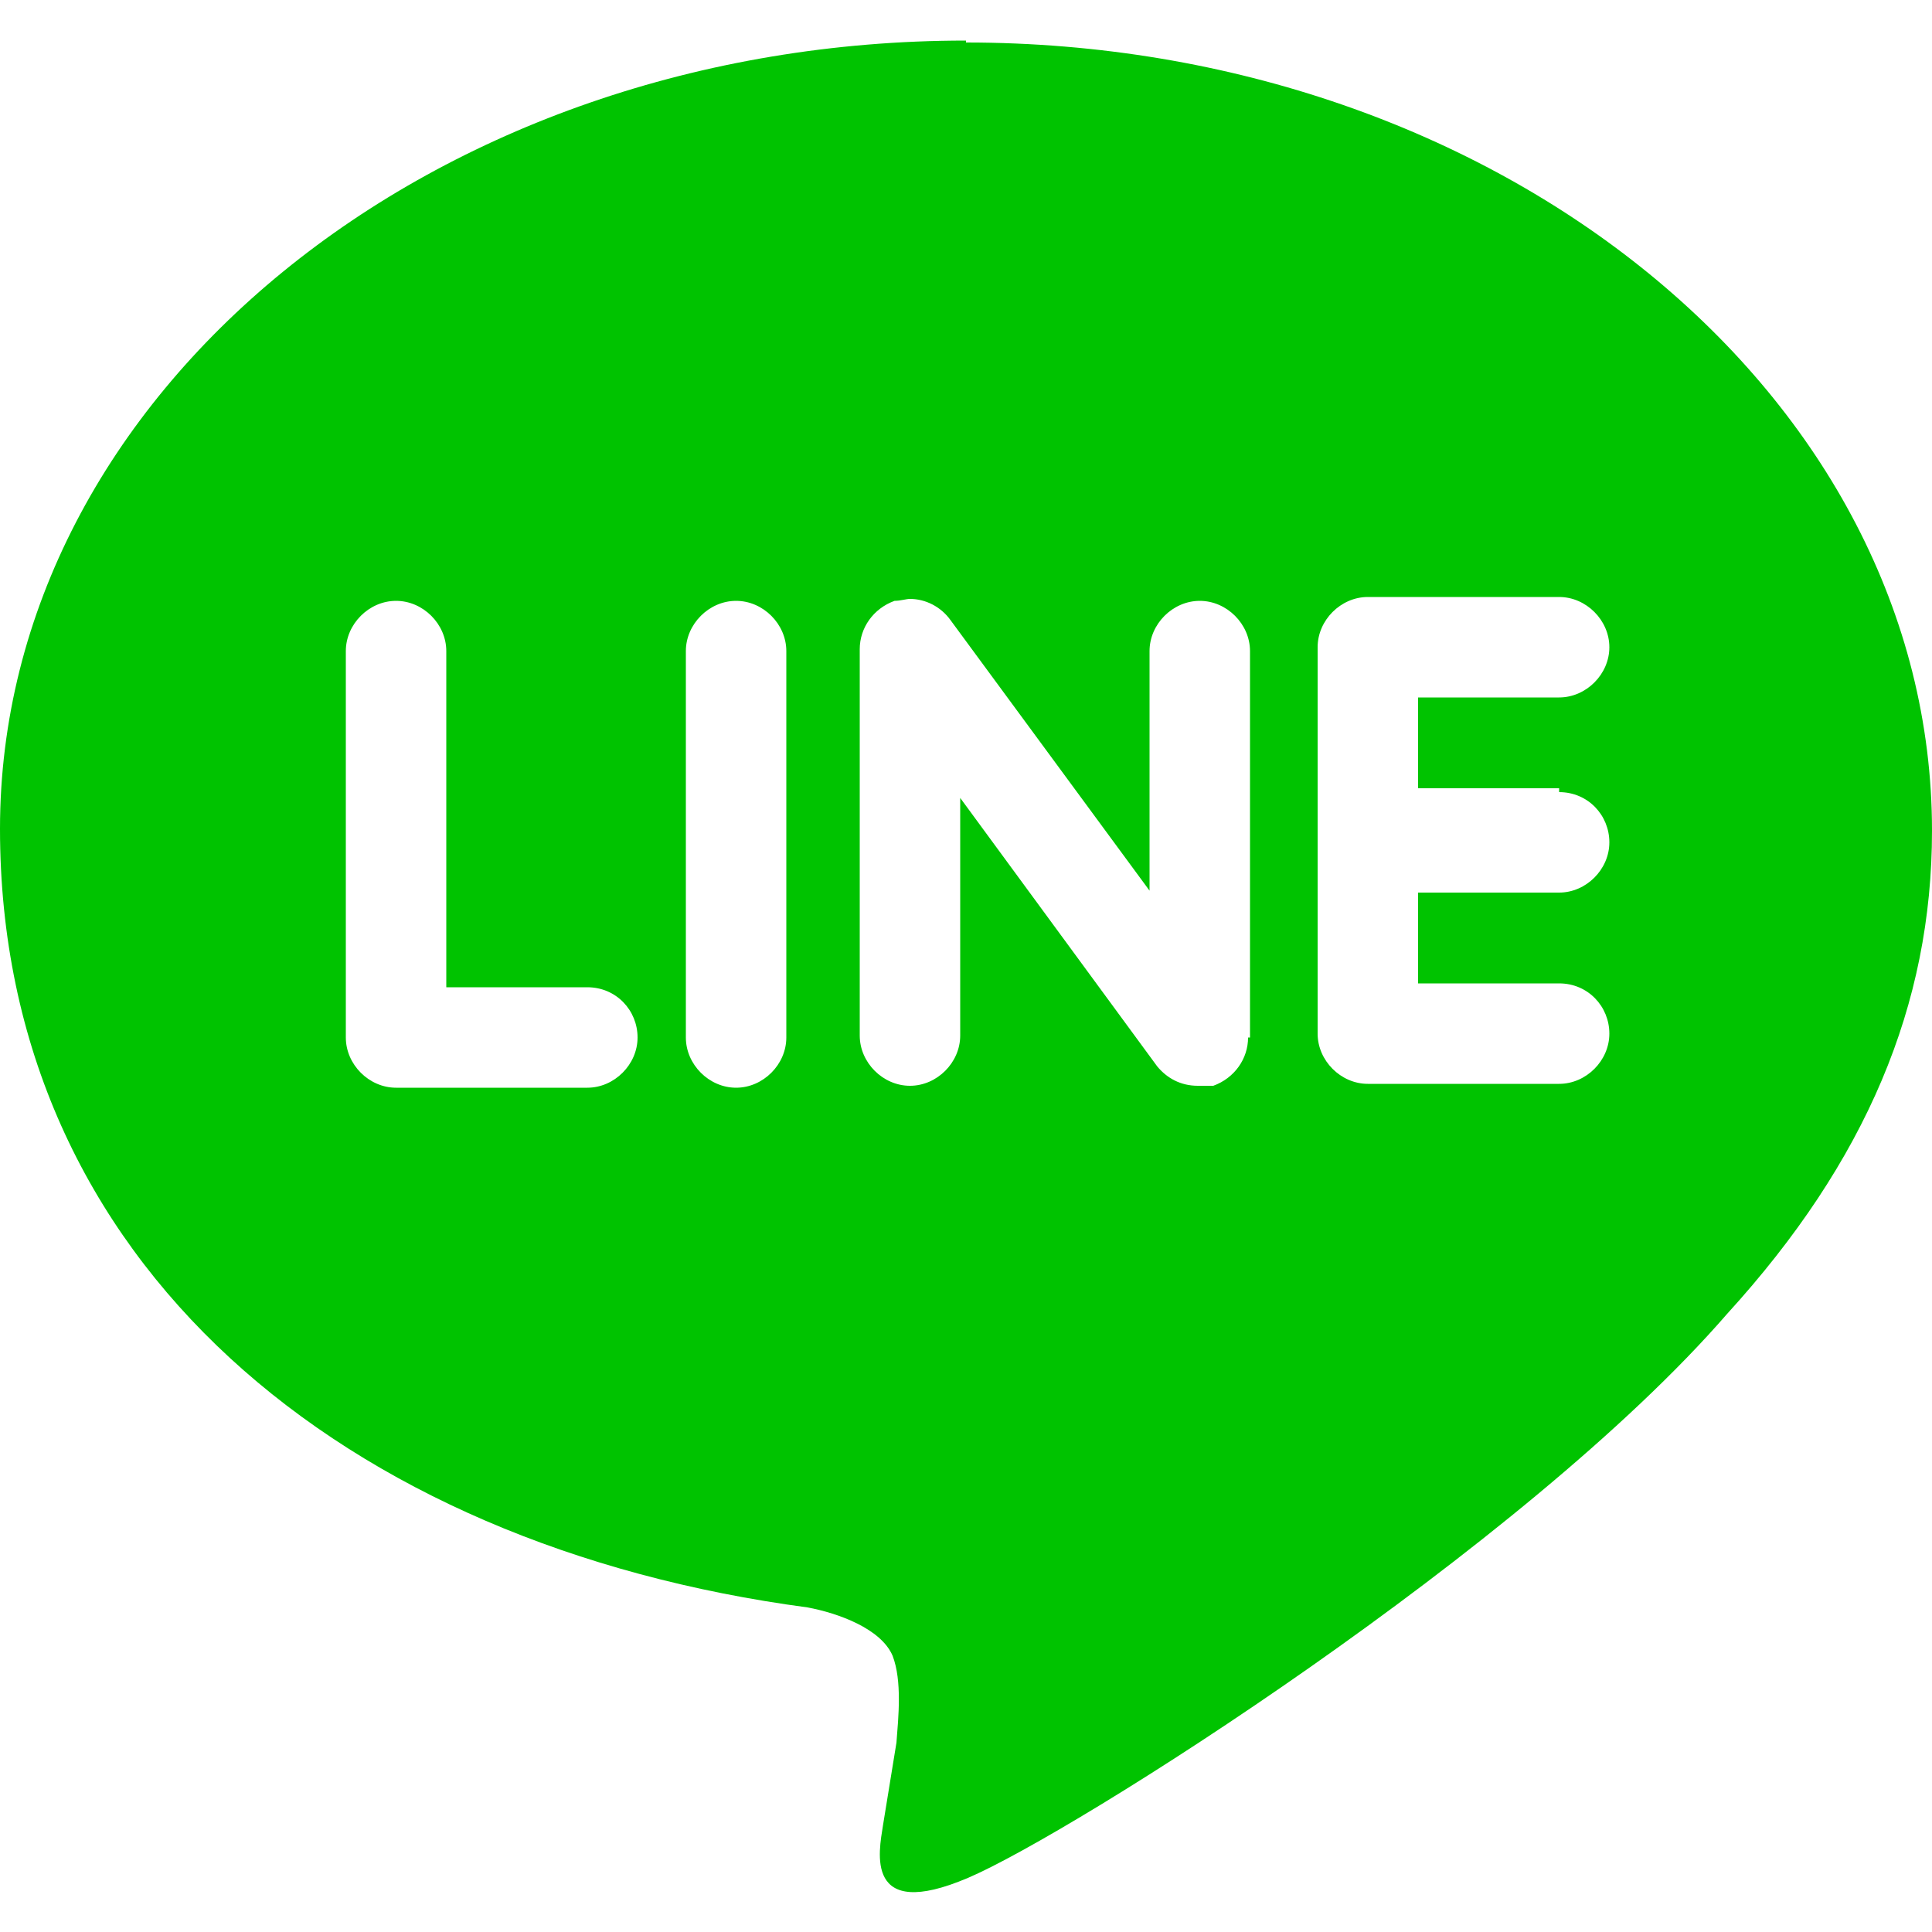 <?xml version="1.0" encoding="UTF-8"?>
<svg id="Bold" xmlns="http://www.w3.org/2000/svg" version="1.1" viewBox="0 0 100 100">
  <!-- Generator: Adobe Illustrator 29.6.1, SVG Export Plug-In . SVG Version: 2.1.1 Build 9)  -->
  <defs>
    <style>
      .st0 {
        fill: #00c300;
      }
    </style>
  </defs>
  <path class="st0" d="M50,2.1C22.4,2.1,0,20.4,0,42.9s17.8,37.1,41.8,40.3c1.6.3,3.8,1.1,4.4,2.5.5,1.3.3,3.2.2,4.5l-.7,4.3c-.2,1.3-1,5,4.4,2.7s28.8-17.1,39.3-29.2c7.2-7.9,10.6-16,10.6-25,0-22.5-22.4-40.8-50-40.8h0ZM30.4,56.3h-9.9c-1.4,0-2.6-1.2-2.6-2.6v-20c0-1.4,1.2-2.6,2.6-2.6s2.6,1.2,2.6,2.6v17.4h7.3c1.5,0,2.6,1.2,2.6,2.6s-1.2,2.6-2.6,2.6ZM40.7,53.7c0,1.4-1.2,2.6-2.6,2.6s-2.6-1.2-2.6-2.6v-20c0-1.4,1.2-2.6,2.6-2.6s2.6,1.2,2.6,2.6v20ZM64.6,53.7c0,1.1-.7,2.1-1.8,2.5-.3,0-.6,0-.8,0-.9,0-1.6-.4-2.1-1l-10.2-13.9v12.3c0,1.4-1.2,2.6-2.6,2.6s-2.6-1.2-2.6-2.6v-20c0-1.1.7-2.1,1.8-2.5.3,0,.6-.1.8-.1.8,0,1.6.4,2.1,1.1l10.3,14v-12.4c0-1.4,1.2-2.6,2.6-2.6s2.6,1.2,2.6,2.6v20h0ZM80.7,41c1.5,0,2.6,1.2,2.6,2.6s-1.2,2.6-2.6,2.6h-7.3v4.7h7.3c1.5,0,2.6,1.2,2.6,2.6s-1.2,2.6-2.6,2.6h-9.9c-1.4,0-2.6-1.2-2.6-2.6v-20c0-1.4,1.2-2.6,2.6-2.6h9.9c1.4,0,2.6,1.2,2.6,2.6s-1.2,2.6-2.6,2.6h-7.3v4.7h7.3v.2Z"/>
</svg>